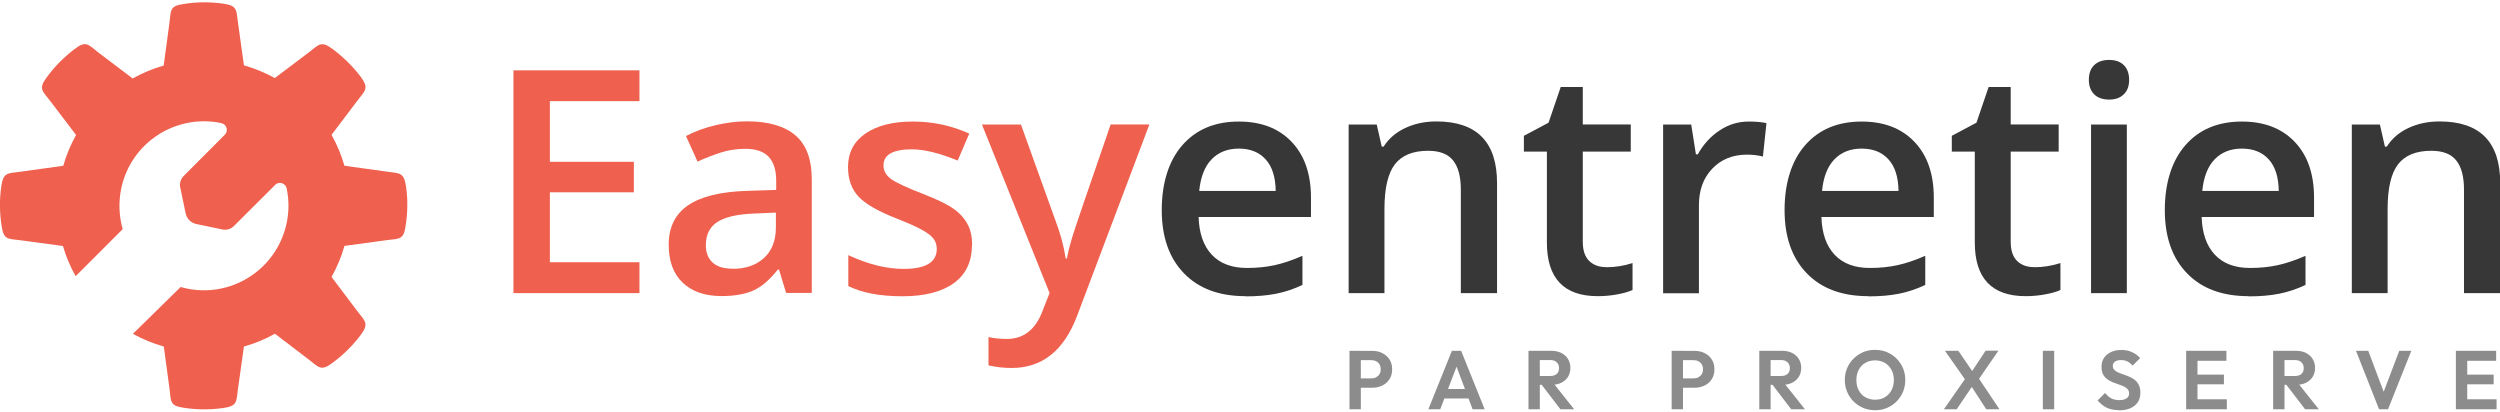 <svg width="200" height="33" viewBox="0 0 200 33" fill="none" xmlns="http://www.w3.org/2000/svg">
<g clip-path="url(#clip0_1828_316)">
<path d="M51.157 23.451H41.076V5.627H51.157V8.092H43.989V12.945H50.708V15.384H43.989V20.979H51.157V23.451Z" fill="#EF604E"/>
<path d="M62.895 23.452L62.321 21.57H62.221C61.572 22.394 60.914 22.952 60.256 23.244C59.599 23.535 58.749 23.685 57.717 23.685C56.394 23.685 55.361 23.327 54.612 22.611C53.863 21.895 53.496 20.879 53.496 19.572C53.496 18.182 54.013 17.133 55.045 16.425C56.077 15.718 57.651 15.335 59.765 15.268L62.096 15.193V14.477C62.096 13.611 61.896 12.97 61.497 12.546C61.097 12.121 60.473 11.905 59.624 11.905C58.933 11.905 58.267 12.005 57.634 12.213C57.001 12.421 56.394 12.654 55.803 12.929L54.878 10.881C55.611 10.498 56.41 10.207 57.284 10.007C58.15 9.807 58.974 9.707 59.748 9.707C61.464 9.707 62.762 10.082 63.636 10.831C64.51 11.58 64.943 12.754 64.943 14.352V23.435H62.895V23.452ZM58.625 21.504C59.665 21.504 60.498 21.212 61.13 20.629C61.763 20.047 62.071 19.231 62.071 18.182V17.008L60.34 17.083C58.991 17.133 58.009 17.358 57.393 17.757C56.776 18.157 56.468 18.773 56.468 19.605C56.468 20.205 56.643 20.671 57.01 21.004C57.368 21.337 57.9 21.495 58.616 21.495L58.625 21.504Z" fill="#EF604E"/>
<path d="M77.755 19.614C77.755 20.929 77.273 21.945 76.315 22.644C75.358 23.343 73.984 23.701 72.194 23.701C70.405 23.701 68.956 23.427 67.865 22.886V20.413C69.447 21.145 70.929 21.512 72.294 21.512C74.059 21.512 74.942 20.979 74.942 19.913C74.942 19.572 74.842 19.289 74.65 19.056C74.459 18.823 74.134 18.59 73.685 18.348C73.235 18.107 72.619 17.832 71.82 17.516C70.263 16.916 69.214 16.309 68.665 15.709C68.115 15.11 67.841 14.327 67.841 13.37C67.841 12.213 68.307 11.322 69.239 10.681C70.171 10.04 71.437 9.724 73.035 9.724C74.634 9.724 76.124 10.048 77.539 10.689L76.615 12.845C75.158 12.246 73.934 11.946 72.944 11.946C71.428 11.946 70.679 12.379 70.679 13.237C70.679 13.661 70.879 14.019 71.27 14.311C71.662 14.602 72.527 15.002 73.851 15.518C74.967 15.951 75.774 16.342 76.282 16.7C76.79 17.058 77.156 17.474 77.406 17.94C77.656 18.407 77.772 18.964 77.772 19.614H77.755Z" fill="#EF604E"/>
<path d="M78.555 9.965H81.677L84.424 17.607C84.84 18.698 85.115 19.722 85.256 20.679H85.356C85.431 20.23 85.564 19.689 85.756 19.047C85.947 18.406 86.98 15.376 88.853 9.957H91.95L86.18 25.233C85.132 28.038 83.383 29.437 80.936 29.437C80.303 29.437 79.687 29.37 79.079 29.229V26.965C79.512 27.064 80.003 27.114 80.553 27.114C81.935 27.114 82.909 26.315 83.467 24.709L83.966 23.443L78.555 9.957V9.965Z" fill="#EF604E"/>
<path d="M99.634 23.693C97.536 23.693 95.896 23.085 94.714 21.861C93.531 20.638 92.94 18.956 92.94 16.808C92.94 14.66 93.49 12.87 94.589 11.613C95.688 10.356 97.195 9.724 99.109 9.724C100.891 9.724 102.298 10.265 103.33 11.347C104.362 12.429 104.878 13.919 104.878 15.809V17.358H95.888C95.929 18.665 96.279 19.672 96.945 20.38C97.611 21.087 98.552 21.437 99.759 21.437C100.558 21.437 101.299 21.362 101.981 21.212C102.664 21.062 103.405 20.812 104.196 20.463V22.794C103.497 23.127 102.789 23.36 102.073 23.502C101.357 23.643 100.541 23.71 99.625 23.71L99.634 23.693ZM99.109 11.888C98.202 11.888 97.469 12.18 96.92 12.754C96.37 13.328 96.046 14.169 95.937 15.276H102.056C102.04 14.161 101.773 13.32 101.249 12.746C100.724 12.171 100.017 11.888 99.101 11.888H99.109Z" fill="#373737"/>
<path d="M119.747 23.452H116.866V15.16C116.866 14.119 116.658 13.345 116.242 12.829C115.826 12.313 115.16 12.063 114.252 12.063C113.037 12.063 112.154 12.421 111.597 13.137C111.039 13.853 110.756 15.052 110.756 16.733V23.452H107.892V9.965H110.14L110.539 11.73H110.689C111.097 11.089 111.672 10.589 112.421 10.24C113.17 9.89 113.994 9.715 114.91 9.715C118.148 9.715 119.764 11.364 119.764 14.652V23.443L119.747 23.452Z" fill="#373737"/>
<path d="M128.505 21.378C129.204 21.378 129.903 21.27 130.603 21.045V23.202C130.286 23.343 129.878 23.46 129.379 23.551C128.879 23.643 128.363 23.693 127.822 23.693C125.108 23.693 123.751 22.261 123.751 19.397V12.129H121.911V10.864L123.884 9.815L124.858 6.959H126.623V9.956H130.461V12.129H126.623V19.347C126.623 20.038 126.798 20.546 127.139 20.879C127.481 21.212 127.939 21.37 128.496 21.37L128.505 21.378Z" fill="#373737"/>
<path d="M139.893 9.724C140.468 9.724 140.942 9.765 141.317 9.849L141.034 12.521C140.626 12.421 140.201 12.371 139.769 12.371C138.62 12.371 137.696 12.746 136.98 13.495C136.264 14.244 135.914 15.218 135.914 16.409V23.46H133.05V9.965H135.298L135.673 12.346H135.823C136.272 11.539 136.855 10.906 137.571 10.431C138.287 9.957 139.061 9.724 139.893 9.724Z" fill="#373737"/>
<path d="M149.459 23.693C147.361 23.693 145.721 23.085 144.539 21.861C143.357 20.638 142.766 18.956 142.766 16.808C142.766 14.66 143.315 12.87 144.414 11.613C145.513 10.356 147.02 9.724 148.934 9.724C150.716 9.724 152.123 10.265 153.155 11.347C154.188 12.429 154.704 13.919 154.704 15.809V17.358H145.713C145.754 18.665 146.104 19.672 146.77 20.38C147.436 21.087 148.377 21.437 149.584 21.437C150.383 21.437 151.124 21.362 151.807 21.212C152.489 21.062 153.23 20.812 154.021 20.463V22.794C153.322 23.127 152.614 23.36 151.898 23.502C151.182 23.643 150.366 23.71 149.451 23.71L149.459 23.693ZM148.934 11.888C148.027 11.888 147.294 12.18 146.745 12.754C146.196 13.328 145.871 14.169 145.763 15.276H151.882C151.865 14.161 151.598 13.32 151.074 12.746C150.55 12.171 149.842 11.888 148.926 11.888H148.934Z" fill="#373737"/>
<path d="M162.737 21.378C163.437 21.378 164.136 21.27 164.835 21.045V23.202C164.519 23.343 164.111 23.46 163.611 23.551C163.112 23.643 162.596 23.693 162.055 23.693C159.341 23.693 157.984 22.261 157.984 19.397V12.129H156.144V10.864L158.117 9.815L159.091 6.959H160.856V9.956H164.694V12.129H160.856V19.347C160.856 20.038 161.031 20.546 161.372 20.879C161.713 21.212 162.171 21.37 162.729 21.37L162.737 21.378Z" fill="#373737"/>
<path d="M167.108 6.393C167.108 5.877 167.249 5.486 167.532 5.211C167.816 4.936 168.215 4.795 168.731 4.795C169.247 4.795 169.63 4.936 169.905 5.211C170.188 5.486 170.33 5.886 170.33 6.393C170.33 6.901 170.188 7.267 169.905 7.542C169.622 7.825 169.231 7.967 168.731 7.967C168.232 7.967 167.807 7.825 167.532 7.542C167.249 7.259 167.108 6.876 167.108 6.393ZM170.147 23.451H167.283V9.965H170.147V23.451Z" fill="#373737"/>
<path d="M179.878 23.693C177.781 23.693 176.141 23.085 174.958 21.861C173.776 20.638 173.185 18.956 173.185 16.808C173.185 14.66 173.735 12.87 174.834 11.613C175.932 10.356 177.439 9.724 179.354 9.724C181.136 9.724 182.542 10.265 183.575 11.347C184.607 12.429 185.123 13.919 185.123 15.809V17.358H176.132C176.174 18.665 176.524 19.672 177.19 20.38C177.856 21.087 178.796 21.437 180.003 21.437C180.803 21.437 181.543 21.362 182.226 21.212C182.909 21.062 183.65 20.812 184.441 20.463V22.794C183.741 23.127 183.034 23.36 182.318 23.502C181.602 23.643 180.786 23.71 179.87 23.71L179.878 23.693ZM179.354 11.888C178.447 11.888 177.714 12.18 177.165 12.754C176.615 13.328 176.29 14.169 176.182 15.276H182.301C182.284 14.161 182.018 13.32 181.494 12.746C180.969 12.171 180.261 11.888 179.346 11.888H179.354Z" fill="#373737"/>
<path d="M200 23.452H197.119V15.16C197.119 14.119 196.911 13.345 196.495 12.829C196.079 12.313 195.413 12.063 194.505 12.063C193.29 12.063 192.408 12.421 191.85 13.137C191.292 13.853 191.009 15.052 191.009 16.733V23.452H188.145V9.965H190.393L190.792 11.73H190.942C191.35 11.089 191.925 10.589 192.674 10.24C193.423 9.89 194.247 9.715 195.163 9.715C198.402 9.715 200.017 11.364 200.017 14.652V23.443L200 23.452Z" fill="#373737"/>
<path d="M107.959 32.742V28.064H108.866V32.742H107.959ZM108.616 31.011V30.27H109.699C109.84 30.27 109.973 30.245 110.082 30.186C110.19 30.128 110.29 30.045 110.356 29.937C110.423 29.828 110.456 29.695 110.456 29.537C110.456 29.379 110.423 29.254 110.356 29.146C110.29 29.038 110.198 28.954 110.082 28.896C109.965 28.838 109.84 28.813 109.699 28.813H108.616V28.072H109.799C110.098 28.072 110.365 28.13 110.598 28.255C110.839 28.372 111.022 28.546 111.164 28.763C111.305 28.979 111.372 29.246 111.372 29.545C111.372 29.845 111.305 30.111 111.164 30.328C111.022 30.544 110.839 30.719 110.598 30.836C110.356 30.952 110.09 31.019 109.799 31.019H108.616V31.011Z" fill="#8C8C8C"/>
<path d="M114.269 32.742L116.151 28.064H116.891L118.773 32.742H117.807L116.359 28.896H116.692L115.218 32.742H114.269ZM115.268 31.876V31.119H117.782V31.876H115.268Z" fill="#8C8C8C"/>
<path d="M122.278 32.742V28.064H123.185V32.742H122.278ZM122.944 30.786V30.078H124.026C124.251 30.078 124.417 30.02 124.542 29.912C124.667 29.795 124.725 29.645 124.725 29.445C124.725 29.262 124.667 29.112 124.542 28.988C124.417 28.863 124.251 28.804 124.026 28.804H122.944V28.064H124.109C124.409 28.064 124.675 28.122 124.908 28.238C125.142 28.355 125.316 28.513 125.441 28.721C125.566 28.929 125.633 29.162 125.633 29.429C125.633 29.695 125.566 29.945 125.441 30.145C125.316 30.345 125.133 30.503 124.908 30.619C124.675 30.736 124.409 30.786 124.101 30.786H122.952H122.944ZM124.833 32.742L123.285 30.719L124.118 30.461L125.932 32.742H124.833Z" fill="#8C8C8C"/>
<path d="M133.733 32.742V28.064H134.64V32.742H133.733ZM134.399 31.011V30.27H135.481C135.623 30.27 135.756 30.245 135.864 30.186C135.972 30.128 136.072 30.045 136.139 29.937C136.205 29.828 136.239 29.695 136.239 29.537C136.239 29.379 136.205 29.254 136.139 29.146C136.072 29.038 135.981 28.954 135.864 28.896C135.748 28.838 135.623 28.813 135.481 28.813H134.399V28.072H135.581C135.881 28.072 136.147 28.13 136.38 28.255C136.622 28.372 136.805 28.546 136.946 28.763C137.088 28.979 137.154 29.246 137.154 29.545C137.154 29.845 137.088 30.111 136.946 30.328C136.805 30.544 136.622 30.719 136.38 30.836C136.139 30.952 135.872 31.019 135.581 31.019H134.399V31.011Z" fill="#8C8C8C"/>
<path d="M140.743 32.742V28.064H141.65V32.742H140.743ZM141.409 30.786V30.078H142.491C142.716 30.078 142.882 30.02 143.007 29.912C143.132 29.795 143.19 29.645 143.19 29.445C143.19 29.262 143.132 29.112 143.007 28.988C142.882 28.863 142.716 28.804 142.491 28.804H141.409V28.064H142.574C142.874 28.064 143.14 28.122 143.373 28.238C143.598 28.355 143.781 28.513 143.906 28.721C144.031 28.929 144.098 29.162 144.098 29.429C144.098 29.695 144.031 29.945 143.906 30.145C143.781 30.345 143.598 30.503 143.373 30.619C143.14 30.736 142.874 30.786 142.566 30.786H141.417H141.409ZM143.298 32.742L141.75 30.719L142.582 30.461L144.397 32.742H143.298Z" fill="#8C8C8C"/>
<path d="M150.017 32.817C149.675 32.817 149.359 32.759 149.059 32.634C148.76 32.509 148.51 32.334 148.285 32.118C148.069 31.901 147.894 31.643 147.769 31.344C147.644 31.052 147.586 30.736 147.586 30.395C147.586 30.053 147.644 29.745 147.769 29.454C147.894 29.163 148.06 28.904 148.285 28.688C148.501 28.472 148.76 28.297 149.051 28.172C149.342 28.047 149.659 27.989 150 27.989C150.341 27.989 150.666 28.047 150.957 28.172C151.249 28.297 151.507 28.463 151.723 28.688C151.94 28.904 152.114 29.163 152.239 29.454C152.364 29.745 152.423 30.062 152.423 30.403C152.423 30.744 152.356 31.052 152.239 31.352C152.114 31.643 151.94 31.901 151.723 32.118C151.507 32.334 151.249 32.509 150.957 32.634C150.666 32.759 150.35 32.817 150.008 32.817H150.017ZM150.008 31.976C150.308 31.976 150.574 31.91 150.791 31.777C151.016 31.643 151.19 31.46 151.315 31.227C151.44 30.994 151.507 30.719 151.507 30.403C151.507 30.17 151.473 29.962 151.399 29.77C151.324 29.579 151.224 29.412 151.091 29.271C150.957 29.129 150.799 29.021 150.616 28.946C150.433 28.871 150.233 28.83 150 28.83C149.709 28.83 149.45 28.896 149.226 29.029C149.001 29.163 148.826 29.346 148.701 29.579C148.576 29.812 148.51 30.087 148.51 30.395C148.51 30.628 148.543 30.844 148.618 31.044C148.693 31.235 148.793 31.402 148.926 31.544C149.059 31.685 149.217 31.785 149.401 31.86C149.584 31.935 149.783 31.976 150 31.976H150.008Z" fill="#8C8C8C"/>
<path d="M155.511 32.742L157.259 30.236L157.925 30.686L156.535 32.742H155.511ZM158.899 32.742L157.551 30.661H157.418L155.594 28.064H156.668L158.009 30.028H158.142L159.957 32.742H158.899ZM158.183 30.519L157.517 30.07L158.849 28.055H159.873L158.183 30.511V30.519Z" fill="#8C8C8C"/>
<path d="M163.428 32.742V28.064H164.336V32.742H163.428Z" fill="#8C8C8C"/>
<path d="M169.505 32.809C169.131 32.809 168.806 32.742 168.54 32.617C168.273 32.493 168.032 32.293 167.807 32.035L168.407 31.435C168.548 31.618 168.706 31.76 168.889 31.86C169.073 31.96 169.297 32.01 169.555 32.01C169.788 32.01 169.98 31.96 170.121 31.868C170.263 31.777 170.33 31.643 170.33 31.485C170.33 31.344 170.288 31.227 170.213 31.136C170.13 31.044 170.03 30.969 169.897 30.911C169.764 30.852 169.622 30.794 169.464 30.744C169.306 30.694 169.147 30.636 168.989 30.57C168.831 30.503 168.69 30.42 168.556 30.32C168.423 30.22 168.323 30.095 168.24 29.937C168.157 29.779 168.123 29.579 168.123 29.337C168.123 29.054 168.19 28.813 168.332 28.613C168.473 28.413 168.656 28.264 168.898 28.155C169.139 28.047 169.406 27.997 169.714 27.997C170.03 27.997 170.321 28.055 170.579 28.18C170.837 28.297 171.046 28.455 171.212 28.646L170.613 29.246C170.471 29.096 170.338 28.988 170.188 28.913C170.047 28.846 169.88 28.805 169.697 28.805C169.489 28.805 169.322 28.846 169.206 28.921C169.089 29.004 169.023 29.113 169.023 29.271C169.023 29.396 169.064 29.504 169.139 29.587C169.222 29.67 169.322 29.737 169.455 29.795C169.589 29.854 169.73 29.912 169.888 29.962C170.047 30.012 170.205 30.078 170.363 30.145C170.521 30.212 170.663 30.295 170.796 30.403C170.929 30.511 171.029 30.644 171.112 30.811C171.195 30.977 171.229 31.186 171.229 31.427C171.229 31.86 171.079 32.201 170.771 32.451C170.463 32.701 170.047 32.826 169.514 32.826L169.505 32.809Z" fill="#8C8C8C"/>
<path d="M174.892 32.742V28.064H175.799V32.742H174.892ZM175.558 28.863V28.064H178.113V28.863H175.558ZM175.558 30.744V29.97H177.914V30.744H175.558ZM175.558 32.742V31.943H178.147V32.742H175.558Z" fill="#8C8C8C"/>
<path d="M181.851 32.742V28.064H182.759V32.742H181.851ZM182.517 30.786V30.078H183.6C183.824 30.078 183.991 30.02 184.116 29.912C184.241 29.795 184.299 29.645 184.299 29.445C184.299 29.262 184.241 29.112 184.116 28.988C183.991 28.863 183.824 28.804 183.6 28.804H182.517V28.064H183.683C183.983 28.064 184.249 28.122 184.482 28.238C184.707 28.355 184.89 28.513 185.015 28.721C185.14 28.929 185.206 29.162 185.206 29.429C185.206 29.695 185.14 29.945 185.015 30.145C184.89 30.345 184.707 30.503 184.482 30.619C184.249 30.736 183.983 30.786 183.675 30.786H182.526H182.517ZM184.407 32.742L182.859 30.719L183.691 30.461L185.506 32.742H184.407Z" fill="#8C8C8C"/>
<path d="M190.326 32.742L188.478 28.064H189.461L190.884 31.851H190.501L191.941 28.064H192.907L191.042 32.742H190.326Z" fill="#8C8C8C"/>
<path d="M196.47 32.742V28.064H197.378V32.742H196.47ZM197.136 28.863V28.064H199.692V28.863H197.136ZM197.136 30.744V29.97H199.492V30.744H197.136ZM197.136 32.742V31.943H199.725V32.742H197.136Z" fill="#8C8C8C"/>
<path d="M32.443 18.098C32.293 19.214 31.91 19.081 30.927 19.214L27.556 19.672C27.314 20.538 26.965 21.37 26.523 22.153L28.58 24.883C29.221 25.716 29.546 25.882 28.838 26.823C28.197 27.672 27.431 28.421 26.565 29.054C25.658 29.728 25.491 29.362 24.7 28.763L21.995 26.698C21.212 27.139 20.38 27.481 19.514 27.722L19.039 31.102C18.898 32.134 19.014 32.484 17.849 32.642C16.792 32.792 15.718 32.784 14.669 32.617C13.562 32.459 13.686 32.084 13.562 31.102L13.104 27.722C12.246 27.481 11.414 27.139 10.631 26.706L11.738 25.624L12.363 25.008L14.452 22.96C18.032 23.992 21.778 21.919 22.811 18.331C23.119 17.274 23.16 16.159 22.935 15.076C22.869 14.777 22.577 14.585 22.278 14.643C22.169 14.668 22.07 14.718 22.003 14.802L18.698 18.098C18.457 18.331 18.115 18.431 17.791 18.356L15.718 17.924C15.285 17.84 14.943 17.499 14.852 17.066L14.419 14.993C14.352 14.668 14.452 14.327 14.685 14.086L17.982 10.781C18.198 10.564 18.198 10.215 17.982 9.998C17.907 9.923 17.807 9.873 17.707 9.848C14.053 9.082 10.464 11.422 9.699 15.076C9.474 16.159 9.515 17.274 9.815 18.331L7.759 20.388L7.135 21.012L6.052 22.094C5.619 21.328 5.278 20.521 5.037 19.68L1.648 19.222C0.674 19.089 0.3 19.23 0.133 18.107C-0.033 17.058 -0.05 15.984 0.1 14.927C0.258 13.761 0.616 13.878 1.648 13.736L5.062 13.261C5.303 12.404 5.653 11.58 6.086 10.797C5.378 9.873 4.72 8.999 4.013 8.075C3.413 7.284 3.047 7.118 3.721 6.21C4.346 5.344 5.103 4.579 5.952 3.938C6.885 3.213 7.043 3.555 7.884 4.212L10.614 6.277C11.397 5.836 12.229 5.494 13.095 5.245C13.253 4.079 13.395 2.997 13.553 1.84C13.686 0.857 13.545 0.483 14.66 0.324C15.718 0.15 16.792 0.141 17.849 0.291C19.014 0.449 18.898 0.807 19.039 1.815L19.514 5.228C20.371 5.469 21.204 5.811 21.986 6.244L24.7 4.196C25.5 3.588 25.666 3.23 26.573 3.896C27.431 4.529 28.197 5.278 28.846 6.127C29.546 7.068 29.221 7.234 28.58 8.067L26.523 10.789C26.965 11.572 27.306 12.404 27.556 13.261L30.936 13.728C31.968 13.878 32.318 13.761 32.484 14.927C32.634 15.976 32.617 17.049 32.443 18.098Z" fill="#EF604E"/>
</g>
<defs>
<clipPath id="clip0_1828_316">
<rect width="200" height="32.634" fill="white" transform="translate(0 0.183)"/>
</clipPath>
</defs>
</svg>
